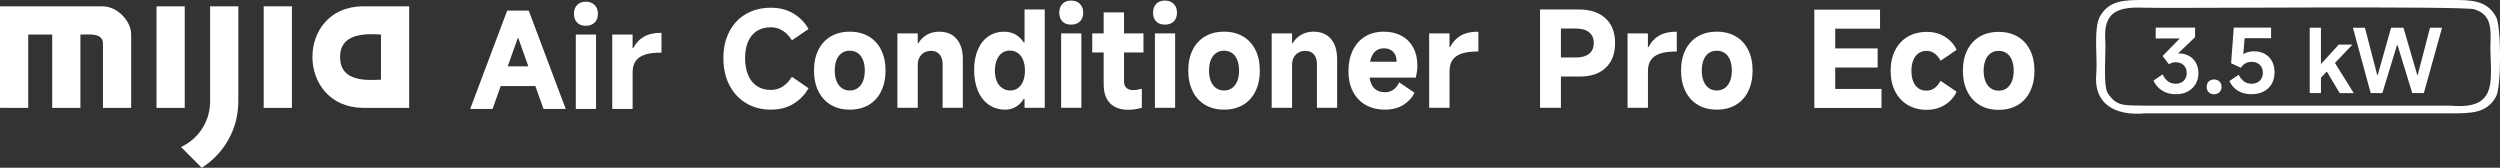 <?xml version="1.0" encoding="UTF-8"?><svg id="b" xmlns="http://www.w3.org/2000/svg" width="1103.18" height="74.02" viewBox="0 0 1103.18 74.02"><rect x="0" y="0" width="1103.18" height="74.02" fill="#333333" stroke="none"/><g id="c"><path d="M207.48,48.06l16.32-43.38h9.51l16.32,43.38h-9.8l-11.09-31.17h-.29l-11.09,31.17h-9.86ZM238.3,29.28l2.23,8.69h-23.42l2.17-8.69h19.02Z" style="fill:#fff;"/><path d="M263.83,6.09c0,1.64-.48,2.93-1.44,3.87-.96.94-2.26,1.41-3.9,1.41s-2.93-.47-3.84-1.41c-.92-.94-1.38-2.23-1.38-3.87s.46-2.9,1.38-3.87c.92-.98,2.2-1.47,3.84-1.47s2.94.49,3.9,1.47c.96.98,1.44,2.27,1.44,3.87ZM263.01,48.06h-8.92V15.25h8.92v32.81Z" style="fill:#fff;"/><path d="M270.17,48.06V15.25h8.98v5.99h.29c1.1-2.19,2.64-3.86,4.64-5.02,2-1.15,4.46-1.73,7.4-1.73h.41v8.75h-.53c-2.9,0-5.24.32-7.04.97s-3.11,1.6-3.93,2.88-1.23,2.85-1.23,4.72v16.26h-8.98Z" style="fill:#fff;"/><path d="M683.8,33.76v-8.39h11.56c2.54,0,4.5-.55,5.87-1.64,1.37-1.09,2.05-2.68,2.05-4.75s-.69-3.61-2.05-4.73c-1.37-1.12-3.33-1.67-5.87-1.67h-6.57v34.98h-9.21V4.18h17.14c5.01,0,8.92,1.3,11.74,3.9,2.82,2.6,4.23,6.23,4.23,10.89s-1.36,8.29-4.08,10.89c-2.72,2.6-6.51,3.9-11.36,3.9h-13.44Z" style="fill:#fff;"/><path d="M718.2,47.56V14.75h8.98v5.99h.29c1.1-2.19,2.64-3.86,4.64-5.02,2-1.15,4.46-1.73,7.4-1.73h.41v8.75h-.53c-2.9,0-5.24.32-7.04.97s-3.11,1.61-3.93,2.88c-.82,1.27-1.23,2.85-1.23,4.73v16.26h-8.98Z" style="fill:#fff;"/><path d="M757.58,48.38c-3.21,0-6-.7-8.36-2.11-2.37-1.41-4.2-3.41-5.49-6.02s-1.94-5.64-1.94-9.13.65-6.51,1.94-9.1c1.29-2.58,3.12-4.57,5.49-5.96,2.37-1.39,5.16-2.08,8.36-2.08s6,.7,8.36,2.08,4.2,3.38,5.49,5.96c1.29,2.58,1.94,5.62,1.94,9.1s-.65,6.54-1.94,9.16c-1.29,2.62-3.12,4.63-5.49,6.02-2.37,1.39-5.16,2.08-8.36,2.08ZM757.58,39.93c1.37,0,2.55-.36,3.55-1.09,1-.72,1.76-1.74,2.29-3.05.53-1.31.79-2.87.79-4.67s-.26-3.31-.79-4.64c-.53-1.33-1.29-2.35-2.29-3.05s-2.18-1.06-3.55-1.06-2.55.35-3.55,1.06-1.76,1.72-2.29,3.05c-.53,1.33-.79,2.88-.79,4.64s.26,3.36.79,4.67c.53,1.31,1.29,2.33,2.29,3.05,1,.72,2.18,1.09,3.55,1.09Z" style="fill:#fff;"/><path d="M809.82,39.25h20.43v8.39h-29.64V4.27h29v8.39h-19.78v8.69h18.72v8.45h-18.72v9.45Z" style="fill:#fff;"/><path d="M850.38,48.47c-3.25,0-6.08-.71-8.48-2.11-2.41-1.41-4.28-3.4-5.61-5.99-1.33-2.58-2-5.61-2-9.1s.67-6.52,2-9.13c1.33-2.6,3.2-4.6,5.61-5.99,2.41-1.39,5.23-2.08,8.48-2.08,2.9,0,5.51.71,7.84,2.14,2.33,1.43,4.06,3.36,5.19,5.78l-7.1,4.81c-.74-1.41-1.63-2.48-2.67-3.23-1.04-.74-2.22-1.12-3.55-1.12s-2.55.36-3.55,1.09c-1,.72-1.76,1.75-2.29,3.08-.53,1.33-.79,2.88-.79,4.64s.25,3.3.76,4.61c.51,1.31,1.26,2.33,2.26,3.05,1,.72,2.2,1.09,3.61,1.09,1.33,0,2.51-.37,3.55-1.12,1.04-.74,1.93-1.82,2.67-3.23l7.1,4.81c-1.13,2.43-2.87,4.36-5.19,5.81s-4.94,2.17-7.84,2.17Z" style="fill:#fff;"/><path d="M881.96,48.47c-3.21,0-6-.71-8.36-2.11-2.37-1.41-4.2-3.41-5.49-6.02-1.29-2.6-1.94-5.64-1.94-9.13s.65-6.52,1.94-9.1c1.29-2.58,3.12-4.57,5.49-5.96,2.37-1.39,5.16-2.08,8.36-2.08s6,.7,8.36,2.08c2.37,1.39,4.2,3.38,5.49,5.96,1.29,2.58,1.94,5.62,1.94,9.1s-.65,6.54-1.94,9.16c-1.29,2.62-3.12,4.63-5.49,6.02s-5.16,2.08-8.36,2.08ZM881.96,40.01c1.37,0,2.55-.36,3.55-1.09,1-.72,1.76-1.74,2.29-3.05.53-1.31.79-2.87.79-4.67s-.26-3.31-.79-4.64-1.29-2.35-2.29-3.05c-1-.7-2.18-1.06-3.55-1.06s-2.55.35-3.55,1.06c-1,.71-1.76,1.72-2.29,3.05s-.79,2.88-.79,4.64.26,3.36.79,4.67c.53,1.31,1.29,2.33,2.29,3.05,1,.72,2.18,1.09,3.55,1.09Z" style="fill:#fff;"/><path d="M356.78,38.93c-1.64,2.9-3.87,5.19-6.69,6.9s-6.12,2.55-9.92,2.55c-4.11,0-7.75-.95-10.92-2.85-3.17-1.9-5.64-4.56-7.4-7.98-1.76-3.42-2.64-7.38-2.64-11.89s.87-8.31,2.61-11.68c1.74-3.36,4.2-5.97,7.37-7.81,3.17-1.84,6.83-2.76,10.98-2.76,3.79,0,7.11.85,9.95,2.55s5.06,3.98,6.66,6.84l-7.34,4.99c-1.17-1.92-2.55-3.35-4.14-4.31s-3.3-1.44-5.14-1.44c-2.43,0-4.49.55-6.19,1.64-1.7,1.1-2.99,2.66-3.87,4.7-.88,2.04-1.32,4.46-1.32,7.28s.45,5.34,1.35,7.46c.9,2.11,2.2,3.74,3.9,4.87,1.7,1.14,3.75,1.7,6.13,1.7,1.88,0,3.59-.48,5.14-1.44,1.54-.96,2.92-2.42,4.14-4.37l7.34,5.05Z" style="fill:#fff;"/><path d="M374.98,48.38c-3.21,0-6-.71-8.36-2.11-2.37-1.41-4.2-3.41-5.49-6.02-1.29-2.6-1.94-5.64-1.94-9.13s.65-6.52,1.94-9.1c1.29-2.58,3.12-4.57,5.49-5.96,2.37-1.39,5.16-2.08,8.36-2.08s6,.7,8.36,2.08c2.37,1.39,4.2,3.38,5.49,5.96,1.29,2.58,1.94,5.62,1.94,9.1s-.65,6.54-1.94,9.16c-1.29,2.62-3.12,4.63-5.49,6.02s-5.16,2.08-8.36,2.08ZM374.98,39.93c1.37,0,2.55-.36,3.55-1.09,1-.72,1.76-1.74,2.29-3.05.53-1.31.79-2.87.79-4.67s-.26-3.31-.79-4.64-1.29-2.35-2.29-3.05c-1-.7-2.18-1.06-3.55-1.06s-2.55.35-3.55,1.06c-1,.71-1.76,1.72-2.29,3.05s-.79,2.88-.79,4.64.26,3.36.79,4.67c.53,1.31,1.29,2.33,2.29,3.05,1,.72,2.18,1.09,3.55,1.09Z" style="fill:#fff;"/><path d="M395.99,47.56V14.75h8.98v4.28h.29c.94-1.56,2.2-2.8,3.79-3.7,1.58-.9,3.38-1.35,5.37-1.35,3.33,0,5.9,1.07,7.72,3.2,1.82,2.13,2.73,5.14,2.73,9.01v21.37h-8.92v-19.37c0-1.76-.45-3.16-1.35-4.2-.9-1.04-2.11-1.55-3.64-1.55-1.21,0-2.28.26-3.2.79-.92.53-1.61,1.26-2.08,2.2s-.7,2.05-.7,3.35v18.78h-8.98Z" style="fill:#fff;"/><path d="M461.02,47.56h-8.92v-3.93h-.35c-.9,1.49-2.05,2.65-3.46,3.49-1.41.84-2.97,1.26-4.7,1.26-2.74,0-5.16-.72-7.25-2.17-2.09-1.45-3.7-3.49-4.81-6.13s-1.67-5.72-1.67-9.25.55-6.38,1.64-8.92,2.64-4.5,4.64-5.87c2-1.37,4.32-2.05,6.98-2.05,1.88,0,3.54.41,4.99,1.23,1.45.82,2.66,2,3.64,3.52h.35V4.18h8.92v43.38ZM452.28,31.18c0-1.76-.26-3.32-.79-4.67-.53-1.35-1.31-2.39-2.35-3.11-1.04-.72-2.22-1.09-3.55-1.09s-2.49.36-3.46,1.09c-.98.72-1.74,1.76-2.29,3.11-.55,1.35-.82,2.91-.82,4.67s.27,3.3.82,4.61c.55,1.31,1.34,2.33,2.38,3.05,1.04.72,2.24,1.09,3.61,1.09,1.29,0,2.43-.36,3.4-1.09.98-.72,1.73-1.74,2.26-3.05.53-1.31.79-2.85.79-4.61Z" style="fill:#fff;"/><path d="M477.99,5.59c0,1.64-.48,2.93-1.44,3.87-.96.94-2.26,1.41-3.9,1.41s-2.93-.47-3.84-1.41c-.92-.94-1.38-2.23-1.38-3.87s.46-2.9,1.38-3.87c.92-.98,2.2-1.47,3.84-1.47s2.94.49,3.9,1.47c.96.98,1.44,2.27,1.44,3.87ZM477.17,47.56h-8.92V14.75h8.92v32.81Z" style="fill:#fff;"/><path d="M481.98,23.14v-8.39h22.6v8.39h-22.6ZM497.88,48.44c-3.52,0-6.21-.97-8.07-2.91-1.86-1.94-2.79-4.71-2.79-8.31V5.47h8.98v30.46c0,1.21.34,2.15,1.03,2.82s1.67,1,2.96,1c1.21,0,2.5-.2,3.87-.59v8.39c-1.96.59-3.95.88-5.99.88Z" style="fill:#fff;"/><path d="M519.37,5.59c0,1.64-.48,2.93-1.44,3.87-.96.94-2.26,1.41-3.9,1.41s-2.93-.47-3.84-1.41c-.92-.94-1.38-2.23-1.38-3.87s.46-2.9,1.38-3.87c.92-.98,2.2-1.47,3.84-1.47s2.94.49,3.9,1.47c.96.98,1.44,2.27,1.44,3.87ZM518.55,47.56h-8.92V14.75h8.92v32.81Z" style="fill:#fff;"/><path d="M540.14,48.38c-3.21,0-6-.71-8.36-2.11-2.37-1.41-4.2-3.41-5.49-6.02-1.29-2.6-1.94-5.64-1.94-9.13s.65-6.52,1.94-9.1c1.29-2.58,3.12-4.57,5.49-5.96,2.37-1.39,5.16-2.08,8.36-2.08s6,.7,8.36,2.08c2.37,1.39,4.2,3.38,5.49,5.96,1.29,2.58,1.94,5.62,1.94,9.1s-.65,6.54-1.94,9.16c-1.29,2.62-3.12,4.63-5.49,6.02s-5.16,2.08-8.36,2.08ZM540.14,39.93c1.37,0,2.55-.36,3.55-1.09,1-.72,1.76-1.74,2.29-3.05.53-1.31.79-2.87.79-4.67s-.26-3.31-.79-4.64-1.29-2.35-2.29-3.05c-1-.7-2.18-1.06-3.55-1.06s-2.55.35-3.55,1.06c-1,.71-1.76,1.72-2.29,3.05s-.79,2.88-.79,4.64.26,3.36.79,4.67c.53,1.31,1.29,2.33,2.29,3.05,1,.72,2.18,1.09,3.55,1.09Z" style="fill:#fff;"/><path d="M561.16,47.56V14.75h8.98v4.28h.29c.94-1.56,2.2-2.8,3.79-3.7,1.58-.9,3.38-1.35,5.37-1.35,3.33,0,5.9,1.07,7.72,3.2,1.82,2.13,2.73,5.14,2.73,9.01v21.37h-8.92v-19.37c0-1.76-.45-3.16-1.35-4.2-.9-1.04-2.11-1.55-3.64-1.55-1.21,0-2.28.26-3.2.79-.92.53-1.61,1.26-2.08,2.2s-.7,2.05-.7,3.35v18.78h-8.98Z" style="fill:#fff;"/><path d="M611.11,48.38c-3.21,0-6.03-.69-8.45-2.05-2.43-1.37-4.3-3.34-5.63-5.9-1.33-2.56-2-5.57-2-9.01s.65-6.6,1.94-9.25,3.11-4.67,5.46-6.08c2.35-1.41,5.09-2.11,8.22-2.11,2.93,0,5.52.6,7.75,1.79s3.96,2.92,5.19,5.17c1.23,2.25,1.85,4.86,1.85,7.84,0,1.84-.24,3.66-.71,5.46h-24.89l.18-6.99h16.26c0-1.21-.21-2.26-.65-3.14-.43-.88-1.07-1.57-1.91-2.05-.84-.49-1.87-.73-3.08-.73-1.45,0-2.66.41-3.64,1.23-.98.82-1.69,2-2.14,3.52-.45,1.53-.67,3.37-.67,5.52,0,1.92.24,3.55.73,4.9.49,1.35,1.25,2.39,2.29,3.11,1.04.72,2.38,1.09,4.02,1.09,1.33,0,2.51-.35,3.55-1.06,1.04-.7,1.93-1.8,2.67-3.29l6.75,4.58c-1.02,2.11-2.64,3.88-4.87,5.31s-4.97,2.14-8.22,2.14Z" style="fill:#fff;"/><path d="M630.65,47.56V14.75h8.98v5.99h.29c1.1-2.19,2.64-3.86,4.64-5.02,2-1.15,4.46-1.73,7.4-1.73h.41v8.75h-.53c-2.9,0-5.24.32-7.04.97s-3.11,1.6-3.93,2.88-1.23,2.85-1.23,4.72v16.26h-8.98Z" style="fill:#fff;"/><path d="M45.42,2.8H0v44.78l12.45.02V15.25h10.58v32.35h12.45V15.25c3.5.07,10.27-1.06,9.95,4.36,0,0,0,27.99,0,27.99h12.45V15.25c0-6.2-6.35-12.45-12.45-12.45Z" style="fill:#fff; fill-rule:evenodd;"/><rect x="69.07" y="2.8" width="12.45" height="44.8" style="fill:#fff;"/><path d="M92.71,44.18v1.56h-.02c-.35,8.5-5.5,15.75-12.82,19.13l9.16,9.16c9.61-6.07,16.02-16.75,16.12-28.91h.01V2.8h-12.45v41.38Z" style="fill:#fff; fill-rule:evenodd;"/><path d="M159.77,2.79c-29.37.56-29.12,44.39.25,44.8,0,0,20.53,0,20.53,0V2.79h-20.78ZM168.11,35.15c-7.55.45-17.88.45-18.04-9.68-.26-10.46,10.26-10.77,18.04-10.23v19.91Z" style="fill:#fff; fill-rule:evenodd;"/><polygon points="116.36 46.98 116.36 47.6 128.81 47.6 128.81 2.79 116.36 2.79 116.36 46.98" style="fill:#fff; fill-rule:evenodd;"/><path d="M960.15,41.59c-2.34,0-4.37-.54-6.07-1.62-1.7-1.08-2.97-2.54-3.81-4.39l4.02-2.77c.65,1.38,1.45,2.41,2.4,3.1.95.69,2.1,1.03,3.45,1.03.94,0,1.77-.2,2.5-.59.73-.39,1.29-.94,1.7-1.66.4-.71.6-1.53.6-2.44,0-.96-.2-1.8-.6-2.52-.4-.72-.97-1.27-1.7-1.66-.73-.39-1.58-.59-2.54-.59-.55-.03-1.05.03-1.5.18-.46.14-.96.38-1.5.72l-2.81-3.67,9.88-10.11,1.13,2.38h-14.05v-4.8h17.37v4.22l-7.38,7.07.08.16c1.48-.1,2.9.17,4.25.84,1.35.66,2.45,1.67,3.28,3.01.83,1.34,1.25,2.93,1.25,4.78s-.42,3.47-1.27,4.88-2.02,2.5-3.51,3.28c-1.5.78-3.22,1.17-5.17,1.17Z" style="fill:#fff;"/><path d="M976.98,41.59c-.96,0-1.74-.3-2.34-.9-.6-.6-.9-1.39-.9-2.38s.3-1.74.9-2.34c.6-.6,1.38-.9,2.34-.9s1.79.3,2.4.9c.61.6.92,1.38.92,2.34s-.31,1.78-.92,2.38c-.61.6-1.41.9-2.4.9Z" style="fill:#fff;"/><path d="M987.87,33c.68,1.3,1.47,2.28,2.38,2.95.91.66,2.02,1,3.32,1,.96,0,1.82-.2,2.58-.59.75-.39,1.34-.96,1.76-1.7.42-.74.62-1.59.62-2.56s-.21-1.81-.62-2.54c-.42-.73-1-1.29-1.76-1.68-.75-.39-1.64-.59-2.65-.59s-1.85.22-2.66.66-1.47,1.09-1.99,1.95l-4.33-1.99,1.17-15.73h16.47v4.68h-11.67l-.66,7.81-1.05.08c.7-.68,1.57-1.2,2.6-1.56,1.03-.36,2.09-.55,3.18-.55,1.85,0,3.46.38,4.84,1.15,1.38.77,2.44,1.85,3.18,3.26.74,1.41,1.11,3.03,1.11,4.88,0,1.95-.42,3.65-1.25,5.09-.83,1.44-2.02,2.56-3.55,3.36-1.54.79-3.34,1.19-5.43,1.19-2.32,0-4.31-.52-5.99-1.56-1.68-1.04-2.91-2.46-3.69-4.25l4.1-2.77Z" style="fill:#fff;"/><path d="M1024.17,12.23v28.85h-4.96V12.23h4.96ZM1022.61,35.92l.43-6.4,8.98-9.84h6.05l-15.46,16.24ZM1025.73,29.84l3.98-3.08,8.94,14.33h-6.21l-6.71-11.24Z" style="fill:#fff;"/><path d="M1038.26,12.23h5.31l5.43,20.88h.23l5.89-20.88h5.46l6.09,20.88h.2l5.43-20.88h5.31l-8.04,28.85h-5.11l-6.48-21.12h-.27l-6.44,21.12h-5.15l-7.85-28.85Z" style="fill:#fff;"/><path d="M1101.4,7.36C1097.28-.11,1090.11,0,1081.43,0c0,0-134.86,0-134.86,0-8.68,0-15.87-.11-19.97,7.36-2.82,5.1-1.05,18.46-1.54,24.62-1.52,14.14,8.46,19.24,21.52,18.03,0,0,134.86,0,134.86,0,8.66,0,15.88.11,19.98-7.37,2.4-4.05,2.34-31.23,0-35.28ZM1099.03,17.38c-.83,15.47,5.36,31.32-17.55,29.25,0,0-134.96,0-134.96,0-8.97-.3-12.37.71-16.52-5.66-2.09-3.84-.56-18.71-1.03-23.58-.7-12.26,5.63-14.5,17.55-13.99,5.47.4,143.45-.9,145.52.76,6.04,2.02,7.2,6.24,6.99,13.23Z" style="fill:#fff;"/></g></svg>